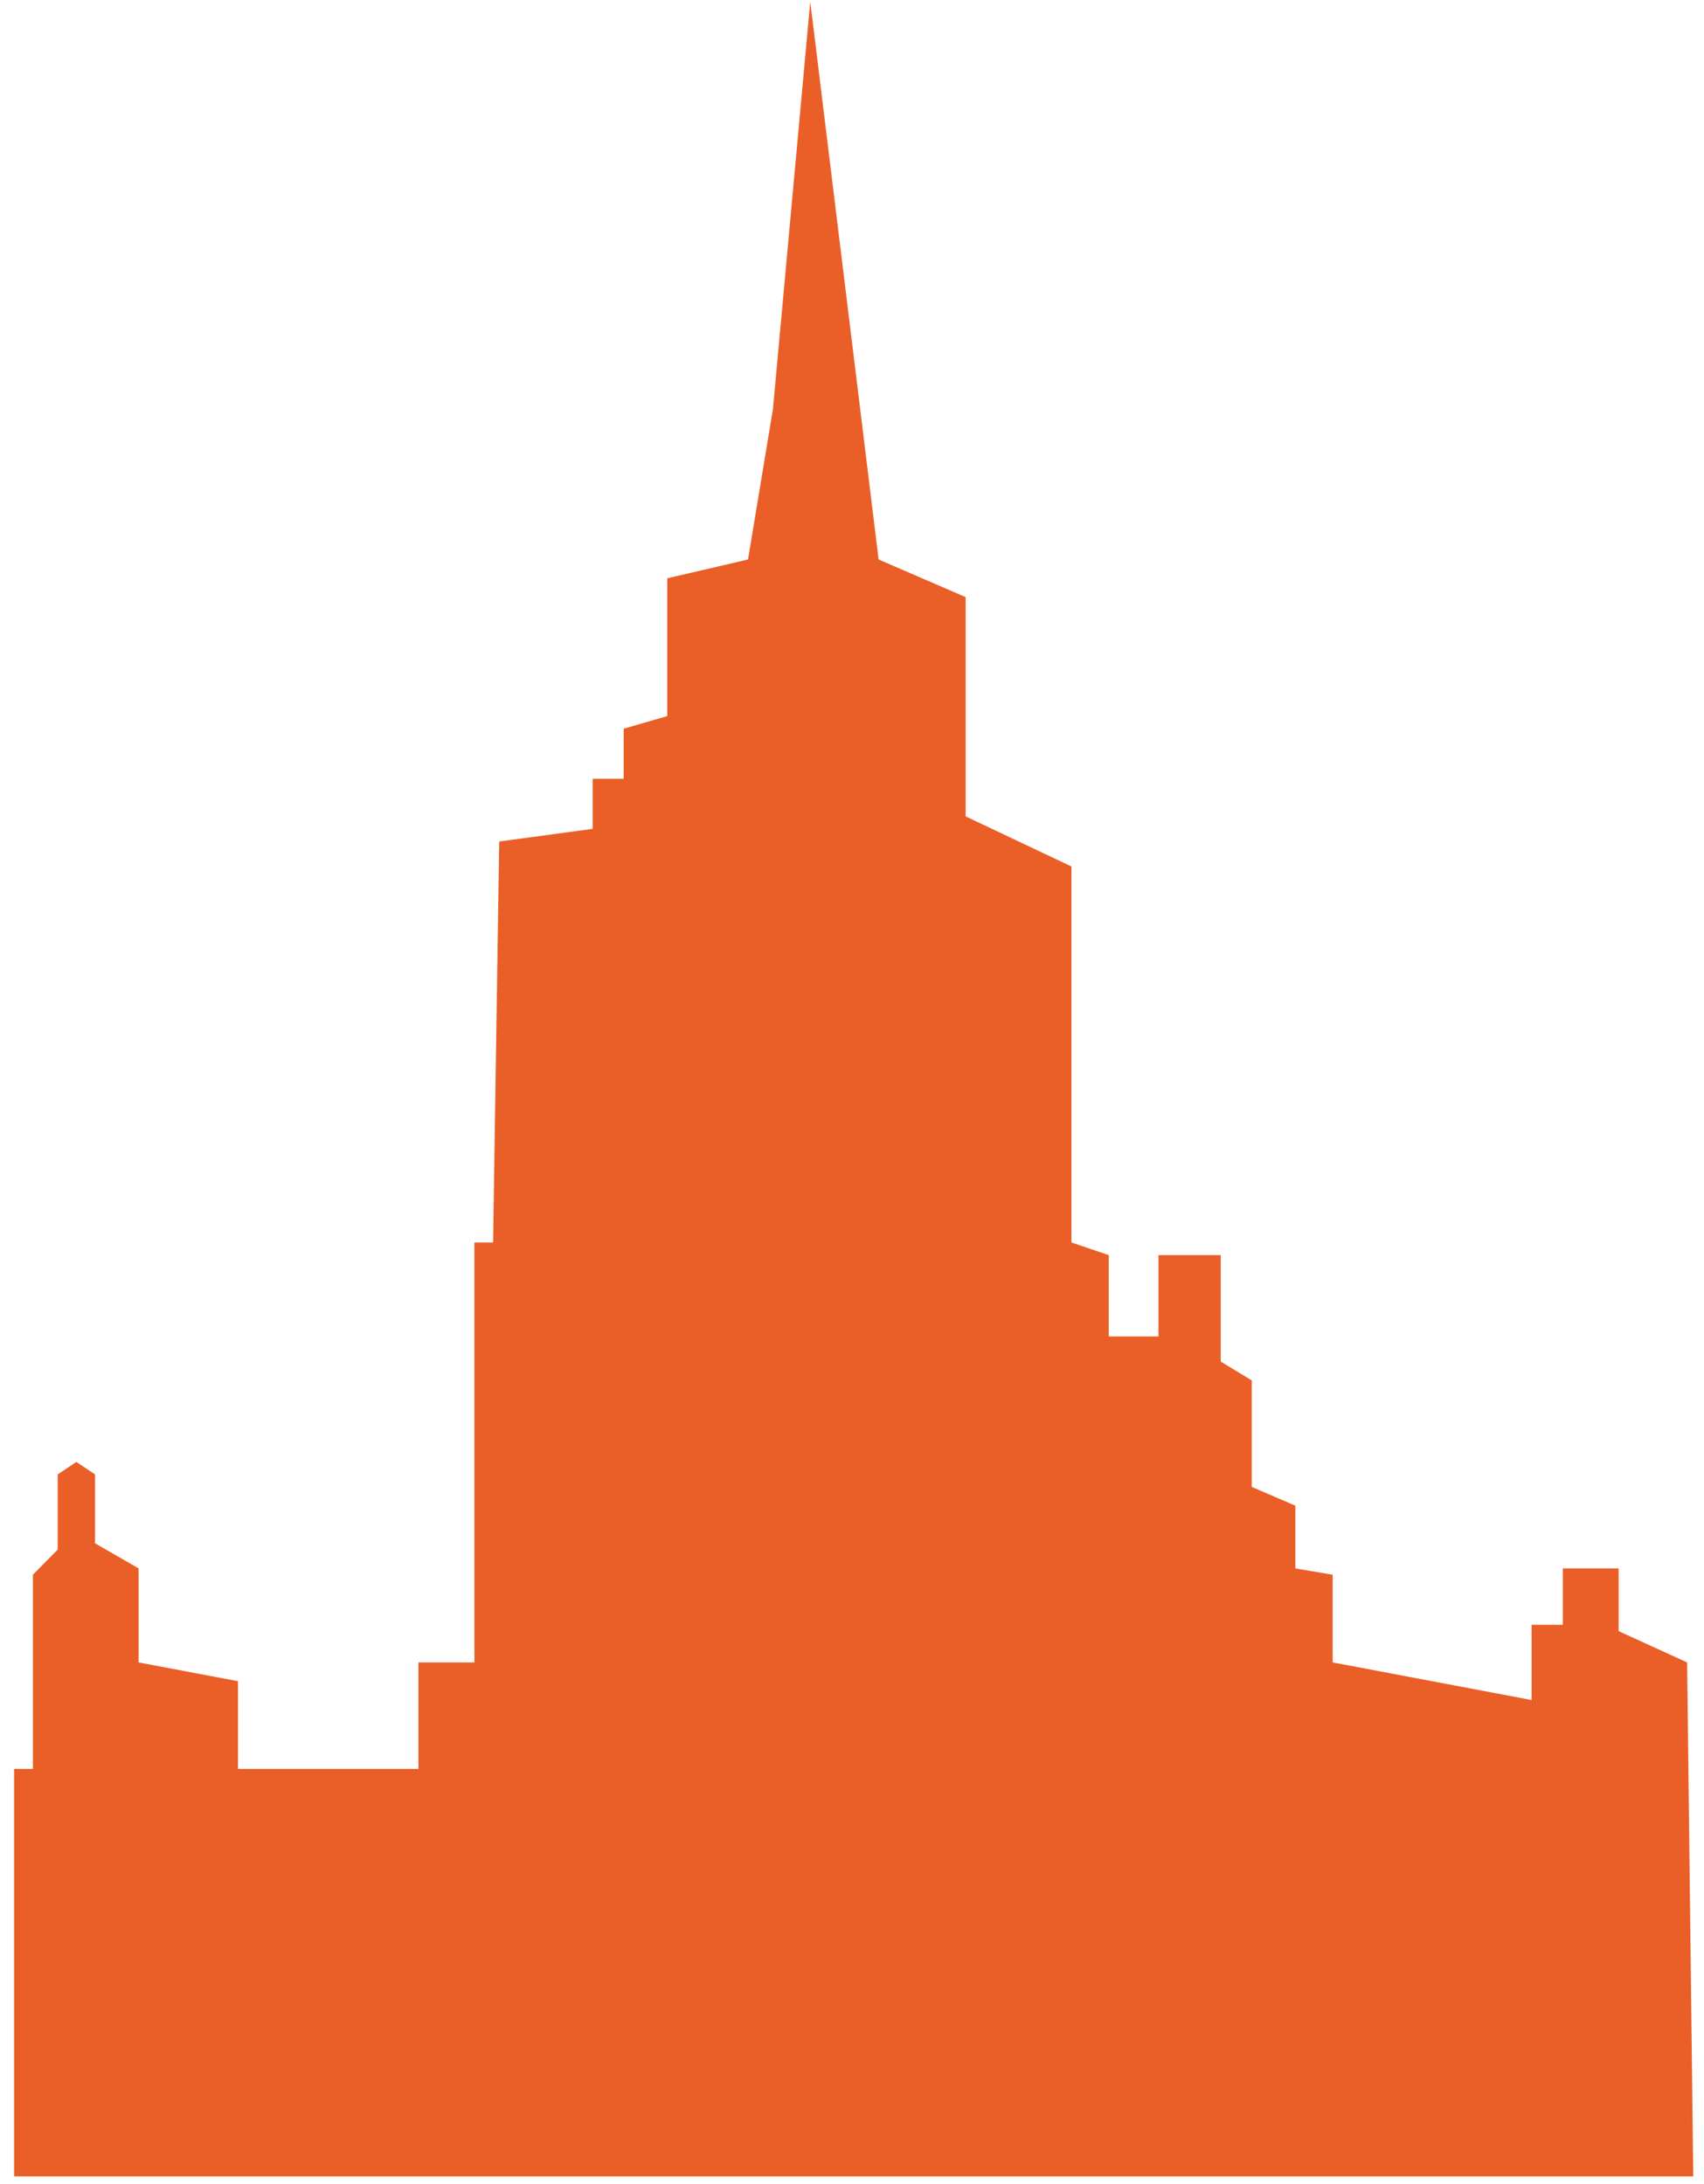 <svg width="78" height="100" viewBox="0 0 78 100" fill="none" xmlns="http://www.w3.org/2000/svg">
<path d="M0.646 80.991V99.646H77.508L77.228 76.115L74.092 74.683V71.811H71.537V74.394H70.109V77.837L61.002 76.115V72.1L59.294 71.811V68.939L57.299 68.079V63.203L55.878 62.342V57.467H53.029V61.192H50.754V57.467L49.045 56.888V39.672L44.202 37.379V27.339L40.218 25.617L37.089 0.075L35.381 18.731L34.24 25.617L30.544 26.478V32.786L28.549 33.364V35.657H27.128V37.95L22.851 38.529L22.571 56.888H21.717V76.115H19.155V80.991H10.895V76.976L6.345 76.115V71.811L4.35 70.661V67.507L3.495 66.936L2.641 67.507V70.95L1.507 72.1V80.991H0.646Z" fill="#EA5F27"/>
</svg>
